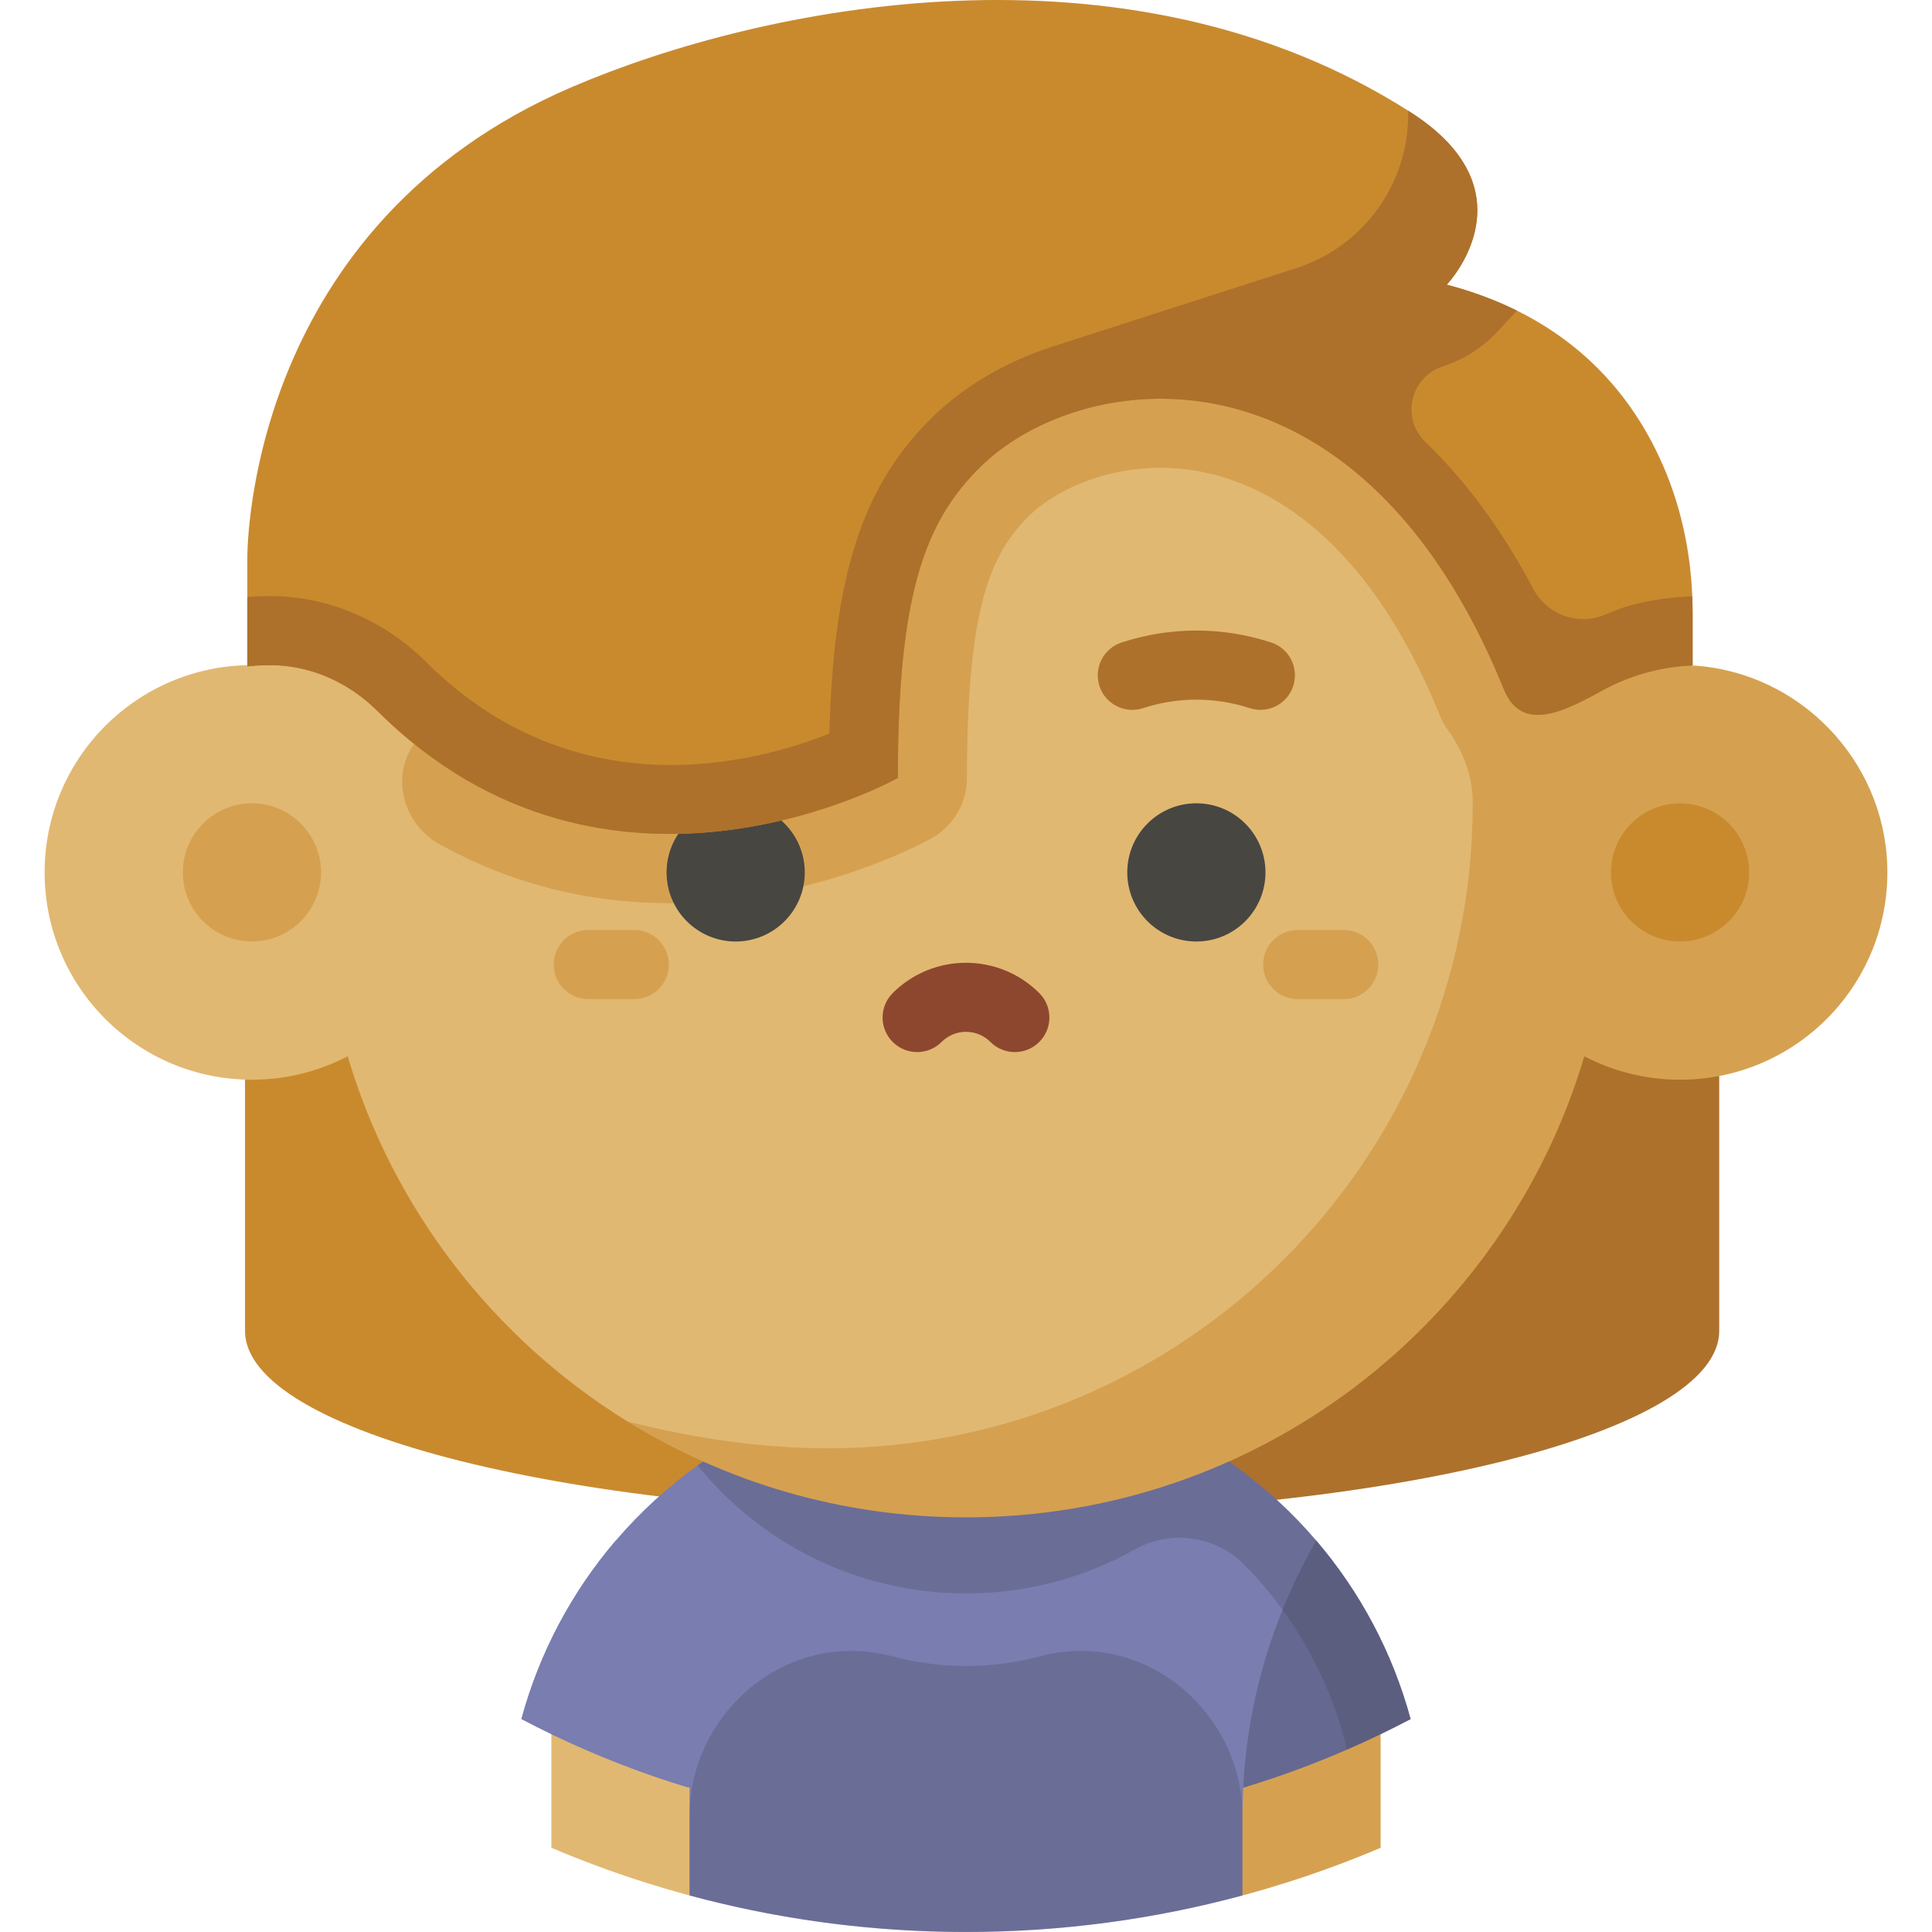 <?xml version="1.0" encoding="iso-8859-1"?>
<!-- Uploaded to: SVG Repo, www.svgrepo.com, Generator: SVG Repo Mixer Tools -->
<svg height="800px" width="800px" version="1.1" id="Layer_1" xmlns="http://www.w3.org/2000/svg" xmlns:xlink="http://www.w3.org/1999/xlink" 
	 viewBox="0 0 512 512" xml:space="preserve">
<path style="fill:#C98A2E;" d="M262.102,231.809H64.933v120.866c0,26.97,87.457,48.835,195.34,48.835l195.34-169.701
	L262.102,231.809L262.102,231.809z"/>
<path style="fill:#AD712C;" d="M260.884,231.809c0,71.848,0,132.919,0,169.699c107.602-0.083,194.729-21.913,194.729-48.832V231.809
	L260.884,231.809L260.884,231.809z"/>
<path style="fill:#797DAF;" d="M373.819,455.585c-4.791-17.678-13.428-33.774-24.996-47.303
	c-6.399-7.483-13.684-14.183-21.697-19.936c-20.028-14.381-44.586-22.854-71.126-22.854s-51.096,8.472-71.126,22.854
	c-8.013,5.754-15.299,12.453-21.697,19.936c-11.568,13.527-20.205,29.623-24.996,47.301c0,0.001,0,0.001-0.001,0.002l0,0
	l34.836,8.901l9.73,37.837c1.293,0.348,2.591,0.685,3.891,1.015l0,0c22.187,5.64,45.42,8.658,69.361,8.658
	c25.344,0,49.897-3.378,73.252-9.673l10.286-37.837L373.819,455.585C373.819,455.587,373.819,455.587,373.819,455.585z"/>
<path style="fill:#E1B872;" d="M182.748,473.763l-18.313-19.296l-18.313,5.122v30.09c7.956,3.387,16.105,6.406,24.417,9.059
	c3.563,1.137,7.157,2.204,10.779,3.201c0.476,0.131,0.952,0.259,1.43,0.387V473.763z"/>
<path style="fill:#D5A150;" d="M329.454,473.768c0,0-0.201,5.124-0.201,7.71v20.849c0.476-0.128,0.954-0.255,1.43-0.387
	c3.624-0.997,7.217-2.063,10.779-3.201c8.313-2.653,16.461-5.672,24.417-9.059v-2.097V459.59l-18.313-5.08L329.454,473.768z"/>
<path style="fill:#656890;" d="M365.879,459.59c2.669-1.287,5.317-2.62,7.941-4.002c-4.791-17.678-13.428-33.775-24.997-47.304
	c-3.385,5.859-6.372,11.978-8.933,18.313c-5.941,14.692-9.569,30.566-10.431,47.171c9.369-2.824,18.547-6.201,27.506-10.094
	C359.961,462.371,362.933,461.01,365.879,459.59z"/>
<path style="fill:#797DAF;" d="M182.527,473.763c-1.234-23.764-8.114-46.035-19.35-65.479
	c-11.568,13.529-20.205,29.624-24.997,47.304c2.624,1.382,5.272,2.715,7.941,4.002C157.866,465.251,170.029,469.994,182.527,473.763
	z"/>
<path style="opacity:0.3;fill:#46475A;enable-background:new    ;" d="M287.241,437.531c-4.063-0.067-7.999,0.433-11.734,1.428
	c-12.801,3.409-26.216,3.409-39.017,0c-3.735-0.995-7.67-1.496-11.734-1.428c-23.118,0.381-42.01,20.481-42.01,43.603v0.343v20.849
	c23.355,6.295,47.908,9.673,73.252,9.673s49.897-3.378,73.252-9.673v-20.849v-0.343
	C329.252,458.013,310.359,437.912,287.241,437.531z"/>
<path style="opacity:0.3;fill:#AB5034;enable-background:new    ;" d="M373.819,455.587L373.819,455.587L373.819,455.587z"/>
<path style="opacity:0.3;fill:#46475A;enable-background:new    ;" d="M348.822,408.283c-6.399-7.483-13.684-14.183-21.697-19.936
	c-20.028-14.381-44.586-22.854-71.126-22.854s-51.096,8.472-71.126,22.854c16.788,20.688,42.407,33.918,71.126,33.918
	c16.239,0,31.489-4.23,44.711-11.646c9.476-5.314,21.415-3.682,29.047,4.052c3.664,3.713,7.052,7.7,10.131,11.926
	c7.977,10.943,13.863,23.498,17.084,37.072c2.994-1.301,5.963-2.66,8.905-4.079c2.669-1.287,5.317-2.62,7.941-4.002
	C369.028,437.908,360.391,421.811,348.822,408.283z"/>
<g>
	<path style="fill:#E1B872;" d="M73,176.621c0.321,0.037,0.641,0.081,0.961,0.122C73.641,176.701,73.322,176.657,73,176.621z"/>
	<path style="fill:#E1B872;" d="M69.883,176.352c0.304,0.017,0.604,0.048,0.907,0.07C70.488,176.4,70.187,176.369,69.883,176.352z"
		/>
	<path style="fill:#E1B872;" d="M76.145,177.072c0.276,0.048,0.552,0.096,0.827,0.148C76.698,177.169,76.422,177.12,76.145,177.072z
		"/>
	<path style="fill:#E1B872;" d="M89.318,281.291c-0.048,0.022-0.095,0.043-0.143,0.065C89.223,281.335,89.27,281.313,89.318,281.291
		z"/>
	<path style="fill:#E1B872;" d="M79.423,177.742c0.157,0.038,0.317,0.071,0.475,0.11C79.74,177.812,79.58,177.778,79.423,177.742z"
		/>
	<path style="fill:#E1B872;" d="M70.853,285.97c-0.309,0.023-0.614,0.052-0.924,0.07C70.238,286.023,70.545,285.993,70.853,285.97z"
		/>
	<path style="fill:#E1B872;" d="M74.074,285.639c-0.326,0.044-0.652,0.087-0.98,0.125C73.422,285.725,73.748,285.683,74.074,285.639
		z"/>
	<path style="fill:#E1B872;" d="M80.092,284.501c-0.085,0.021-0.172,0.039-0.259,0.06C79.92,284.54,80.006,284.522,80.092,284.501z"
		/>
	<path style="fill:#E1B872;" d="M77.129,285.148c-0.27,0.051-0.542,0.098-0.814,0.145C76.587,285.246,76.859,285.199,77.129,285.148
		z"/>
	<path style="fill:#E1B872;" d="M405.557,186.637c-25.028-49.445-59.212-79.357-97.059-79.357L66.765,176.259
		c-30.342,0-54.939,24.597-54.939,54.939s24.597,54.939,54.939,54.939c9.155,0,17.781-2.253,25.372-6.213
		c12.066,40.637,38.834,74.946,74.136,96.768c120.265,49.045,194.721-39.888,211.202-56.981
		C393.959,302.62,430.585,236.082,405.557,186.637z"/>
</g>
<g>
	<path style="fill:#D5A150;" d="M500.138,229.182c-0.997-27.873-23.208-50.87-51.033-52.789c-10.391-0.717-20.205,1.48-28.743,5.824
		c-18.662-46.197-41.82-66.63-54.892-75.548c-6.488-4.426-10.22-6.518-10.22-6.518c-25.498-14.483-52.484-15.461-74.488-8.866
		c-0.576,0.172-1.15,0.348-1.719,0.531c-12.466,4.007-23.508,10.48-31.933,18.722c-18.389,17.991-26.173,41.305-27.328,83.768
		c-16.477,6.418-52.333,16.177-85.941-2.83c-8.325-4.706-18.756-2.18-24.077,5.55c-0.43,0.624-0.838,1.272-1.196,1.963
		c-4.616,8.884-0.884,19.834,7.859,24.714c1.684,0.94,3.367,1.812,5.051,2.653c19.276,9.636,38.489,12.997,55.887,12.997
		c18.471,0,34.877-3.774,47.126-7.792c13.132-4.308,21.485-8.898,22.426-9.428c5.767-3.244,9.337-9.346,9.337-15.963
		c0-44.612,6.038-59.248,16.47-69.453c4.319-4.225,10.543-7.788,17.524-10.032c28.136-9.042,66.903,2.74,91.33,62.919
		c0.563,1.386,1.276,2.665,2.113,3.827c4.081,5.66,6.596,12.334,6.602,19.313c0,0.048,0,0.094,0,0.14
		c0,94.398-76.524,170.922-170.922,170.922c-16.999,0-35.005-2.494-53.099-7.115c26.079,16.12,56.813,25.428,89.726,25.428
		c77.466,0,142.884-51.54,163.863-122.196c7.591,3.962,16.217,6.213,25.372,6.213C476.247,286.138,501.256,260.443,500.138,229.182z
		"/>
	<circle style="fill:#D5A150;" cx="66.765" cy="231.196" r="18.313"/>
</g>
<circle style="fill:#C98A2E;" cx="445.24" cy="231.196" r="18.313"/>
<path style="fill:#AD712C;" d="M336.85,170.258c-12.944-4.213-26.637-4.214-39.606,0.001c-4.809,1.563-7.442,6.728-5.879,11.538
	c1.256,3.869,4.847,6.329,8.706,6.329c0.939,0,1.892-0.145,2.831-0.451c9.266-3.011,19.046-3.011,28.278-0.005
	c4.803,1.565,9.976-1.062,11.542-5.872C344.287,176.989,341.659,171.823,336.85,170.258z"/>
<g>
	<circle style="fill:#474641;" cx="194.961" cy="231.196" r="18.313"/>
	<circle style="fill:#474641;" cx="317.049" cy="231.196" r="18.313"/>
</g>
<g>
	<path style="fill:#D5A150;" d="M168.097,264.773h-12.209c-5.058,0-9.157-4.1-9.157-9.157s4.098-9.157,9.157-9.157h12.209
		c5.058,0,9.157,4.1,9.157,9.157S173.154,264.773,168.097,264.773z"/>
	<path style="fill:#D5A150;" d="M356.112,264.773h-12.209c-5.058,0-9.157-4.1-9.157-9.157s4.098-9.157,9.157-9.157h12.209
		c5.058,0,9.157,4.1,9.157,9.157S361.168,264.773,356.112,264.773z"/>
</g>
<path style="fill:#8D472E;" d="M236.576,263.181c-3.576,3.576-3.576,9.374,0,12.949c3.576,3.576,9.374,3.576,12.949,0
	c1.73-1.73,4.029-2.682,6.474-2.682s4.746,0.952,6.474,2.682c1.787,1.787,4.131,2.682,6.474,2.682s4.687-0.894,6.474-2.682
	c3.576-3.576,3.576-9.374,0-12.949C264.713,252.471,247.287,252.471,236.576,263.181z"/>
<path style="fill:#C98A2E;" d="M440.828,123.603c-3.537-8.184-8.404-16.28-15.08-23.574c-2.054-2.244-4.279-4.412-6.689-6.483
	c-1.808-1.553-3.719-3.052-5.741-4.488c-8.086-5.742-17.931-10.469-29.908-13.619c0,0,23.502-24.491-9.572-45.685
	C298.621-18.458,201.964,1.467,151.615,23.04C66.154,59.666,65.544,144.102,65.544,147.984c0,4.456,0,17.41,0,28.617
	c0.733-0.085,1.489-0.159,2.234-0.208c0.745-0.061,1.477-0.049,2.21-0.073c11.256-0.513,22.061,4.163,30.046,12.111
	c61.202,60.873,137.91,17.739,137.91,17.739c0-47.614,6.715-67.612,21.976-82.543c6.152-6.019,14.716-11.159,24.729-14.377
	c33.819-10.868,84.162,0.199,113.901,73.467c5.201,12.819,18.496,4.273,27.567-0.501c6.788-3.455,14.382-5.531,22.44-5.86v-14.113
	C448.556,148.984,446.078,135.787,440.828,123.603z"/>
<path style="fill:#AD712C;" d="M448.456,158.033l-0.65,0.027c-5.466,0.223-10.813,1.041-16.002,2.442
	c-1.51,0.408-3.878,1.32-6.446,2.394c-7.169,3.001-15.385,0.024-19.022-6.844c-8.56-16.162-18.278-28.998-28.637-38.989
	c-6.504-6.272-3.881-17.234,4.721-19.999c5.476-1.759,10.449-4.918,14.382-9.135l5.219-5.596
	c-5.548-2.747-11.725-5.082-18.612-6.893c0,0,0.143-0.149,0.392-0.435c0.696-0.8,2.218-2.668,3.726-5.313
	c0.862-1.511,1.72-3.277,2.417-5.241c0.175-0.491,0.338-0.995,0.491-1.51c0.151-0.515,0.291-1.043,0.415-1.58
	s0.234-1.087,0.326-1.645c0.138-0.838,0.237-1.697,0.289-2.577c0.034-0.586,0.048-1.182,0.038-1.784
	c-0.015-0.903-0.083-1.825-0.212-2.762c-0.085-0.624-0.199-1.255-0.342-1.891c-1.499-6.683-6.259-13.991-17.112-20.947
	c-0.214-0.137-0.43-0.266-0.645-0.402v0.993c0,18.566-11.98,35.01-29.653,40.7l-64.497,20.769
	c-12.466,4.007-23.508,10.48-31.932,18.722c-18.403,18.007-26.187,41.346-27.332,83.875c-19.756,7.871-67.225,20.428-106.828-18.961
	c-11.812-11.756-27.681-18.106-43.617-17.434l-0.389,0.009c-0.631,0.011-1.485,0.026-2.5,0.103c-0.293,0.02-0.599,0.048-0.902,0.073
	c0,5.523,0,12.223,0,18.4c0.733-0.085,1.489-0.159,2.234-0.208c0.745-0.061,1.477-0.049,2.21-0.073
	c11.256-0.513,22.061,4.163,30.046,12.111c61.202,60.873,137.91,17.739,137.91,17.739c0-47.614,6.715-67.612,21.976-82.543
	c6.152-6.019,14.716-11.159,24.729-14.377c33.819-10.868,84.162,0.199,113.901,73.467c5.201,12.819,18.496,4.273,27.567-0.501
	c6.788-3.455,14.382-5.531,22.44-5.86v-14.113C448.556,160.839,448.512,159.435,448.456,158.033z"/>
</svg>